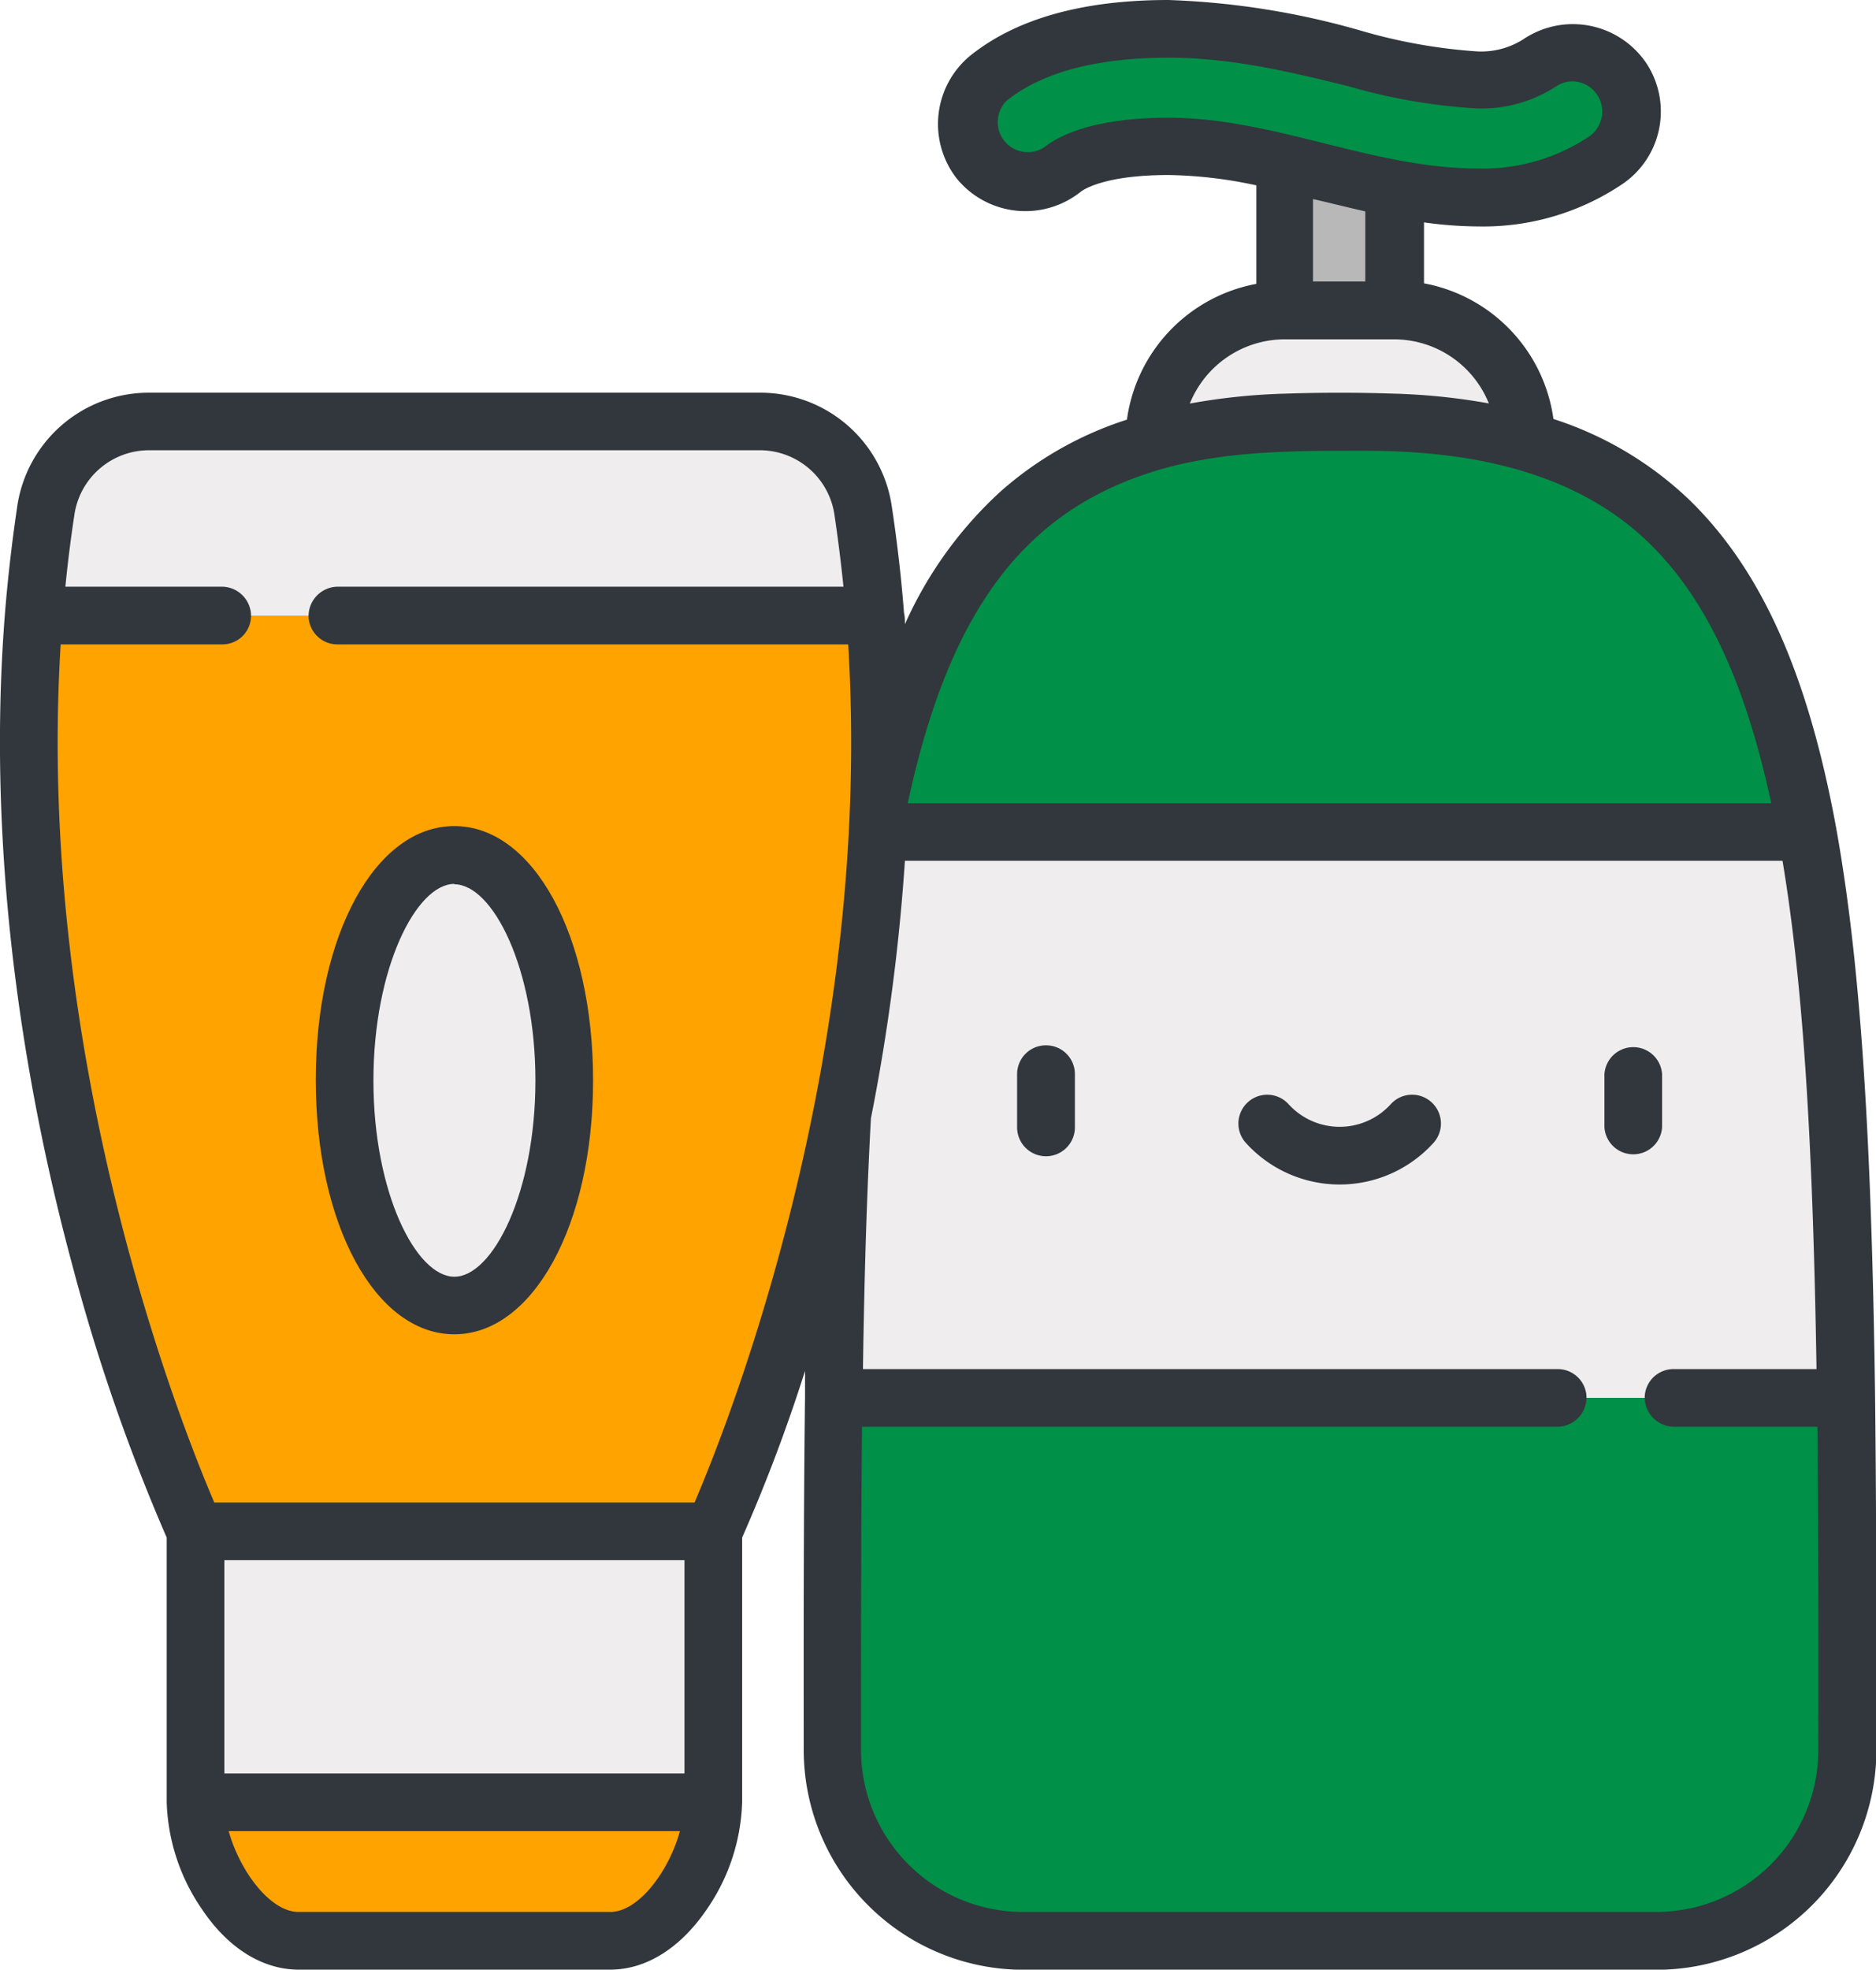 <svg xmlns="http://www.w3.org/2000/svg" viewBox="0 0 143.48 150.57"><defs><style>.cls-1{fill:#b8b8b8;}.cls-2{fill:#009047;}.cls-3{fill:#efedee;}.cls-4{fill:#ffa300;}.cls-5{fill:#31373d;}</style></defs><g id="Layer_2" data-name="Layer 2"><g id="Layer_1-2" data-name="Layer 1"><rect class="cls-1" x="98.28" y="8.51" width="8.37" height="23.75"/><path class="cls-2" d="M113,15.09a49.49,49.49,0,0,1-11.55-1.9,51,51,0,0,0-12.1-2c-5.34,0-7.46,1.24-8.13,1.78a4.5,4.5,0,0,1-5.64-7c3.11-2.5,7.74-3.76,13.77-3.76a59.23,59.23,0,0,1,14.26,2.24c6.63,1.63,10.87,2.52,14.13.33a4.5,4.5,0,1,1,5,7.46A16.89,16.89,0,0,1,113,15.09Z"/><path class="cls-3" d="M106.65,23.74H98.28a10,10,0,0,0-10,10v9.41h28.4V33.75A10,10,0,0,0,106.65,23.74Z"/><path class="cls-3" d="M140.16,63.78,104.44,53,68.71,63.78C66.65,74.93,66,89.26,65.73,107l40.2,8.21L143.15,107C142.92,89.26,142.22,74.93,140.16,63.78Z"/><path class="cls-2" d="M138.18,63.59H66.74c4-21.6,13.08-31.33,33.72-31.33h4C125.11,32.26,134.2,42,138.18,63.59Z"/><path class="cls-2" d="M141.28,133.79a14.6,14.6,0,0,1-14.59,14.58H78.24a14.6,14.6,0,0,1-14.59-14.58c0-9.74,0-18.7.1-26.93h77.43C141.28,115.09,141.29,124.05,141.28,133.79Z"/><path class="cls-4" d="M34.76,129.86,15,137.77c0,4.36,3.53,10.6,7.89,10.6H46.67c4.35,0,7.89-6.24,7.89-10.6Z"/><path class="cls-3" d="M66,39.1a8,8,0,0,0-7.91-6.84H11.41A8,8,0,0,0,3.5,39.1q-.6,4-.91,8l32.17,5.8,32.17-5.8Q66.61,43.1,66,39.1Z"/><path class="cls-4" d="M54.56,117.06l-19.8,12.8L15,117.06S-.39,84.49,2.59,47.06H66.93C69.91,84.49,54.56,117.06,54.56,117.06Z"/><rect class="cls-3" x="14.96" y="117.06" width="39.6" height="20.71"/><ellipse class="cls-3" cx="34.76" cy="82.56" rx="8.4" ry="17.2"/><path class="cls-5" d="M34.75,102c6,0,10.61-8.35,10.61-19.41S40.8,63.15,34.75,63.15s-10.6,8.35-10.6,19.41S28.71,102,34.75,102Zm0-34.4c2.93,0,6.2,6.41,6.2,15s-3.27,15-6.2,15-6.19-6.42-6.19-15S31.83,67.57,34.75,67.57Z"/><path class="cls-5" d="M80,79.91a2.2,2.2,0,0,0-2.21,2.2v4.07a2.21,2.21,0,0,0,4.42,0V82.11A2.2,2.2,0,0,0,80,79.91Z"/><path class="cls-5" d="M127.12,86.18V82.11a2.21,2.21,0,0,0-4.41,0v4.07a2.21,2.21,0,0,0,4.41,0Z"/><path class="cls-5" d="M109.45,84.23a2.2,2.2,0,0,0-3.11.21,5.28,5.28,0,0,1-7.76,0,2.2,2.2,0,1,0-3.32,2.9,9.68,9.68,0,0,0,14.4,0A2.2,2.2,0,0,0,109.45,84.23Z"/><path class="cls-5" d="M1.31,38.77C.92,41.42.6,44.15.38,46.88-1.18,66.53,2.32,84.81,5.52,96.67a145.3,145.3,0,0,0,7.23,20.87v20.23a15.19,15.19,0,0,0,2.69,8.17c2,3,4.66,4.63,7.4,4.63H46.67c2.74,0,5.37-1.64,7.4-4.63a15.19,15.19,0,0,0,2.69-8.17V117.54a126.55,126.55,0,0,0,4.81-12.74c0,.67,0,1.34,0,2-.11,8.58-.11,18-.1,27a16.82,16.82,0,0,0,16.79,16.78h48.45a16.82,16.82,0,0,0,16.8-16.78c0-8.94,0-18.39-.1-27-.27-20.55-1.18-33.6-3-43.64-2.17-11.74-5.74-19.67-11.26-25a27,27,0,0,0-10.34-6.13,12.25,12.25,0,0,0-9.9-10.37V17a30.53,30.53,0,0,0,4.16.31,19.06,19.06,0,0,0,11-3.23,6.7,6.7,0,0,0,1.81-9.3A6.78,6.78,0,0,0,116.51,3a6,6,0,0,1-3.54.93,41.48,41.48,0,0,1-8.83-1.57A60.4,60.4,0,0,0,89.36,0C82.81,0,77.72,1.43,74.2,4.26a6.77,6.77,0,0,0-1,9.42,6.78,6.78,0,0,0,9.43,1c.17-.14,1.75-1.3,6.75-1.3a33.82,33.82,0,0,1,6.71.79v7.53a12.25,12.25,0,0,0-9.9,10.38,27,27,0,0,0-9.63,5.46,30.62,30.62,0,0,0-7.35,10.18c0-.29,0-.58-.07-.87-.21-2.73-.53-5.46-.93-8.11a10.16,10.16,0,0,0-10.08-8.72H11.4A10.17,10.17,0,0,0,1.31,38.77Zm15.85,96.8v-16.3H52.35v16.3Zm29.51,10.59H22.84c-2.19,0-4.51-3.15-5.35-6.18H52C51.18,143,48.86,146.16,46.67,146.16Zm92.4-12.37a12.4,12.4,0,0,1-12.39,12.37H78.23a12.4,12.4,0,0,1-12.38-12.37c0-8.18,0-16.77.08-24.72h53.2a2.25,2.25,0,0,0,2.21-2.21,2.2,2.2,0,0,0-2.21-2.2H66c.11-7.54.31-13.68.61-19.17A153.76,153.76,0,0,0,69.21,65.8h67.12c1.53,9.17,2.32,21,2.6,38.86H128a2.2,2.2,0,0,0-2.21,2.2,2.26,2.26,0,0,0,2.21,2.21h11C139.08,117,139.08,125.61,139.07,133.79ZM79.85,11.27A2.3,2.3,0,0,1,77,7.69c2.71-2.17,6.88-3.28,12.39-3.28,4.89,0,9.58,1.16,13.73,2.18A44.33,44.33,0,0,0,113,8.29a10.43,10.43,0,0,0,6-1.68,2.25,2.25,0,0,1,1.28-.39,2.31,2.31,0,0,1,1.28,4.2A14.6,14.6,0,0,1,113,12.88C105,12.88,97.44,9,89.36,9,83.54,9,80.9,10.42,79.85,11.27Zm24.57,4.89h0v5.36h-4V15.22C100.63,15.25,103.26,15.9,104.42,16.16ZM91,30.85a7.84,7.84,0,0,1,7.25-4.91h8.37a7.82,7.82,0,0,1,7.25,4.9,48.16,48.16,0,0,0-7.34-.75c-2.71-.09-5.44-.09-8.15,0A47.67,47.67,0,0,0,91,30.85Zm-2.45,5.09c5.18-1.52,10.53-1.48,15.87-1.48,7.71,0,15.84,1.43,21.6,6.95,4.41,4.24,7.44,10.63,9.45,20H69.44v-.07C72.57,46.82,78.26,39,88.57,35.94ZM63.83,39.42q.4,2.69.68,5.43H25.81a2.25,2.25,0,0,0-2.21,2.21,2.2,2.2,0,0,0,2.21,2.2H64.87c1.95,31.49-9.1,59.42-11.75,65.6H16.39c-2.65-6.18-13.7-34.11-11.75-65.6H17a2.19,2.19,0,0,0,2.2-2.2A2.24,2.24,0,0,0,17,44.85H5q.27-2.74.68-5.43a5.77,5.77,0,0,1,5.72-5H58.11A5.77,5.77,0,0,1,63.83,39.42Z"/></g></g></svg>
